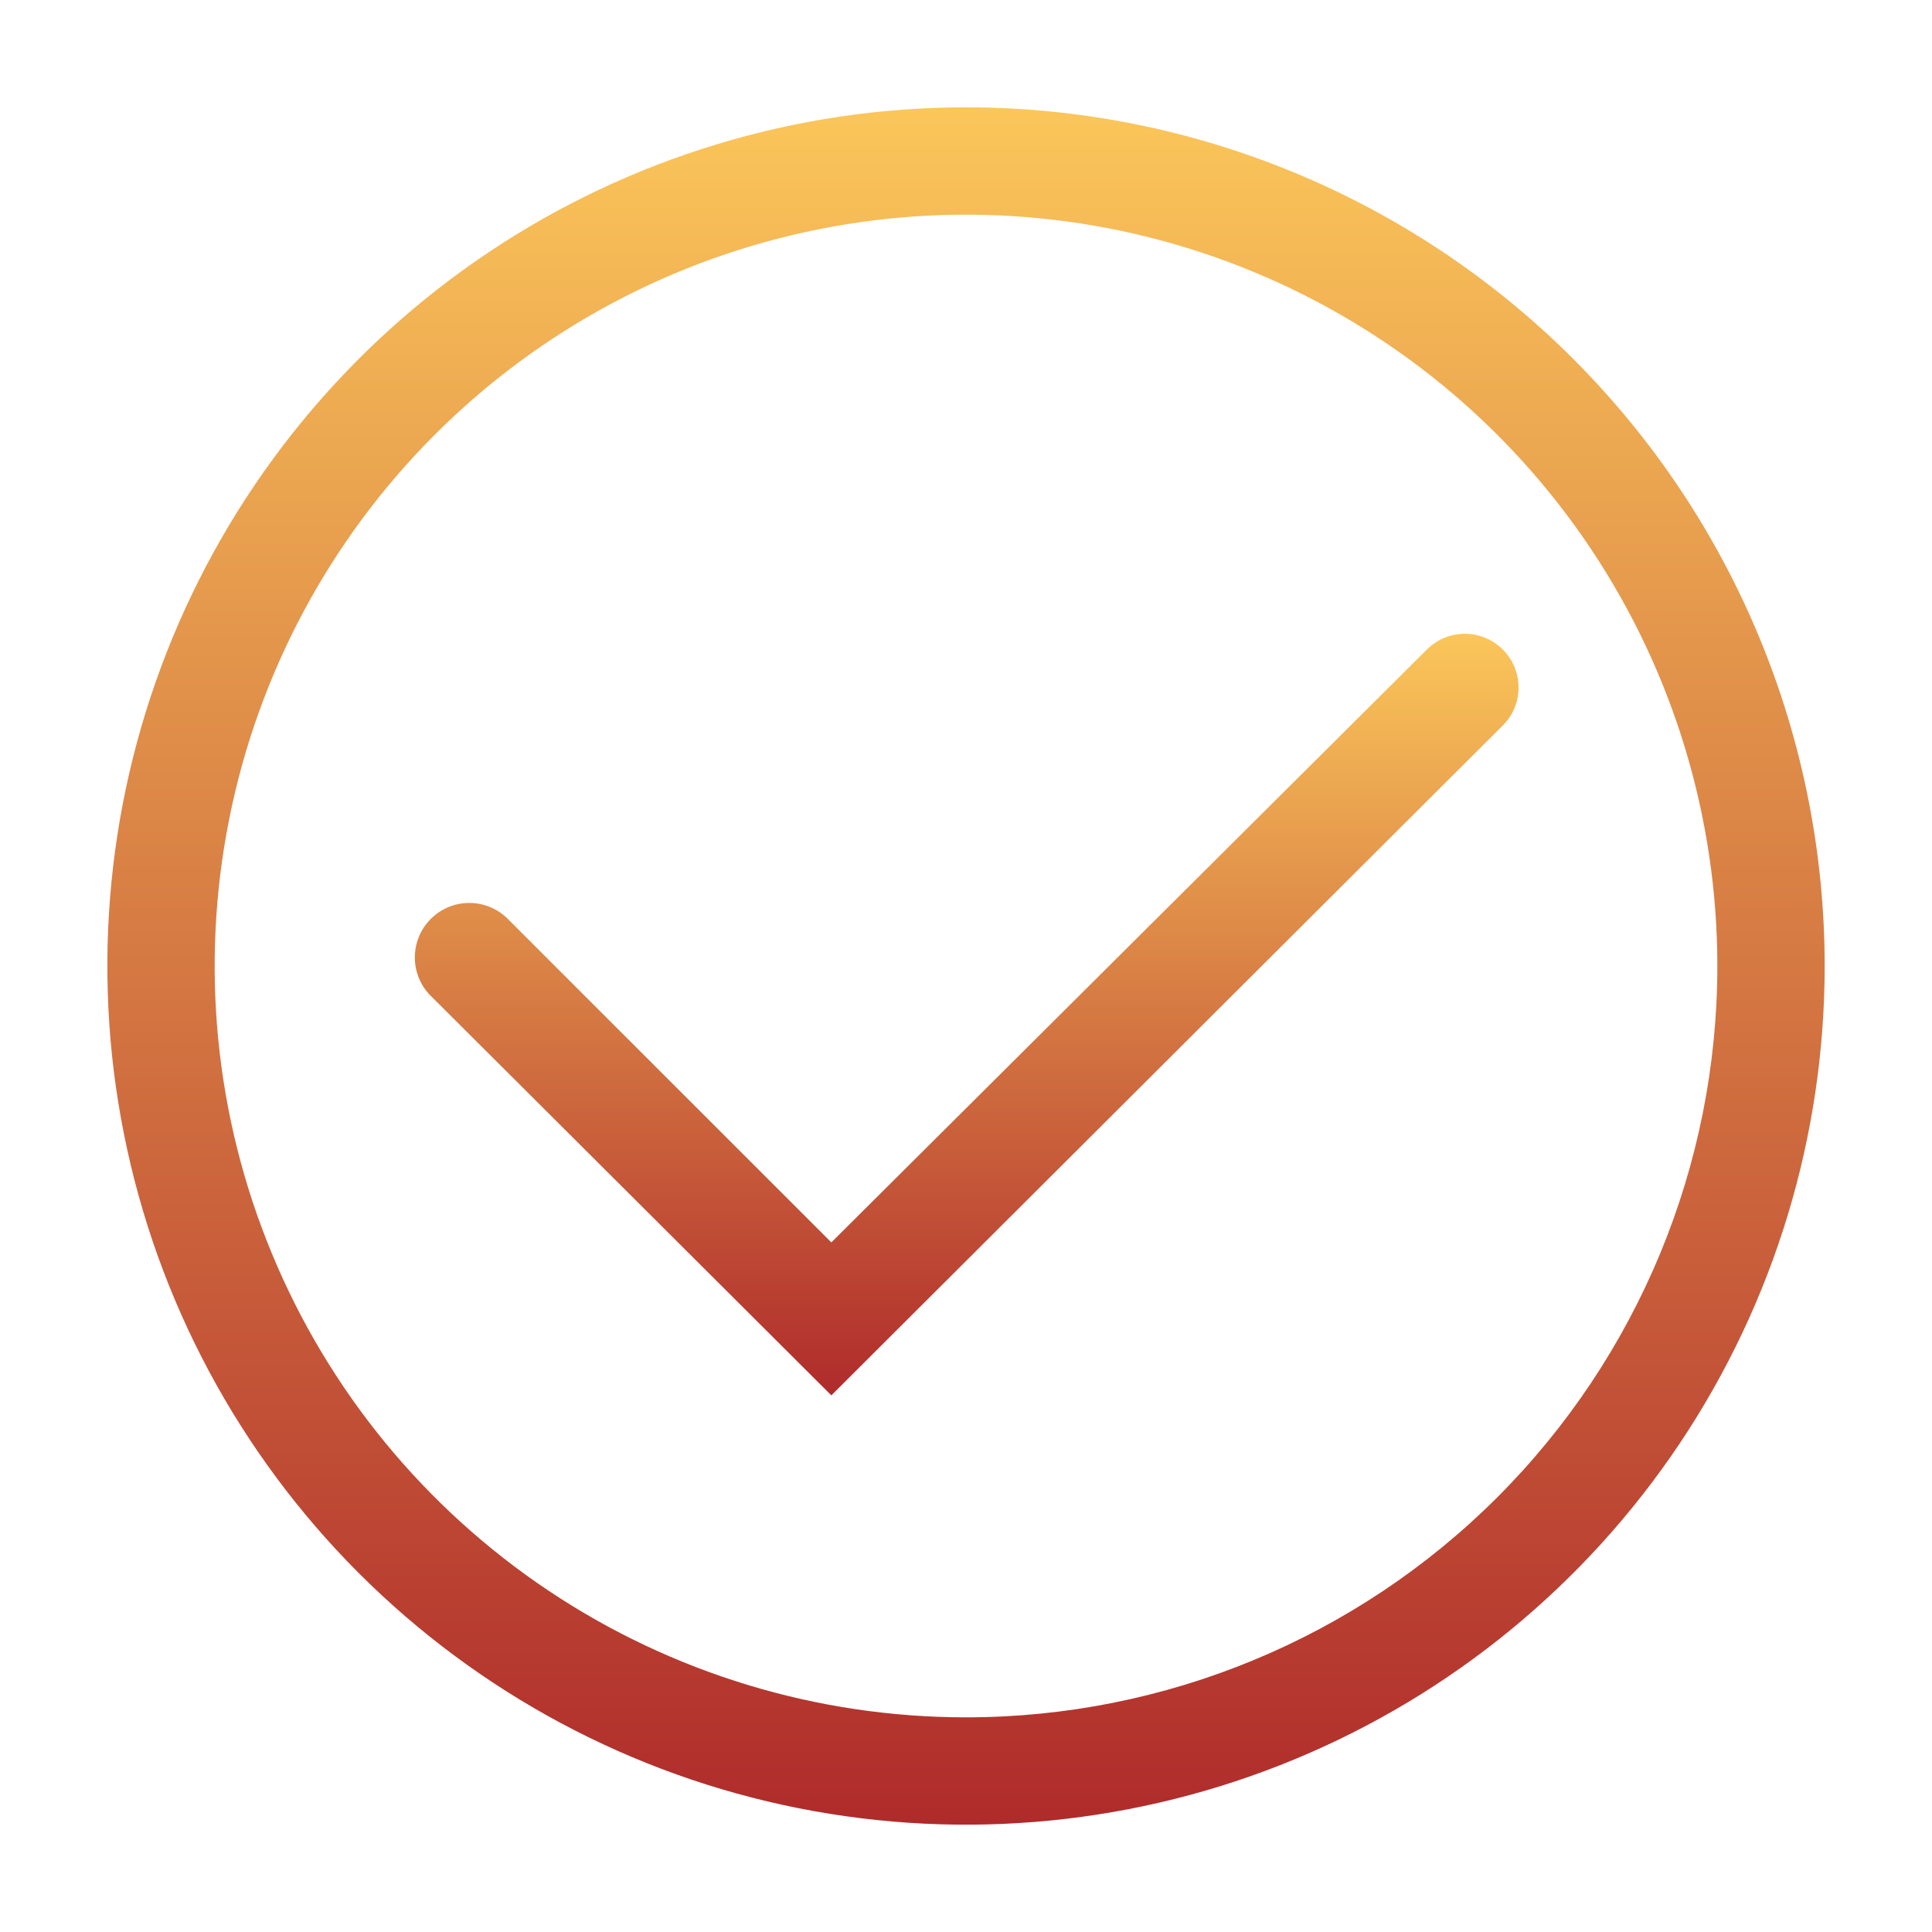<svg width="47" height="47" viewBox="0 0 47 47" fill="none" xmlns="http://www.w3.org/2000/svg">
<g clip-path="url(#clip0_368_960)">
<path d="M23.5 2.611C19.369 2.611 15.33 3.836 11.895 6.132C8.46 8.427 5.782 11.689 4.201 15.506C2.62 19.323 2.207 23.523 3.013 27.575C3.819 31.628 5.808 35.349 8.73 38.271C11.651 41.192 15.373 43.182 19.425 43.988C23.477 44.794 27.677 44.38 31.494 42.799C35.311 41.218 38.573 38.541 40.869 35.105C43.164 31.67 44.389 27.632 44.389 23.5C44.389 17.96 42.188 12.647 38.271 8.73C34.353 4.812 29.04 2.611 23.5 2.611ZM23.5 41.778C19.885 41.778 16.351 40.706 13.346 38.698C10.34 36.689 7.997 33.835 6.614 30.495C5.23 27.155 4.868 23.48 5.574 19.934C6.279 16.389 8.02 13.132 10.576 10.576C13.132 8.02 16.389 6.279 19.934 5.574C23.48 4.868 27.155 5.23 30.495 6.614C33.835 7.997 36.689 10.34 38.698 13.346C40.706 16.351 41.778 19.885 41.778 23.5C41.778 28.348 39.852 32.997 36.425 36.425C32.997 39.852 28.348 41.778 23.5 41.778Z" fill="url(#paint0_linear_368_960)"/>
<path d="M36.556 15.798C36.311 15.555 35.98 15.418 35.636 15.418C35.291 15.418 34.96 15.555 34.715 15.798L20.224 30.224L12.39 22.391C12.151 22.133 11.82 21.98 11.468 21.967C11.117 21.953 10.775 22.08 10.517 22.319C10.259 22.558 10.106 22.889 10.093 23.241C10.079 23.592 10.206 23.934 10.445 24.192L20.224 33.945L36.556 17.651C36.678 17.53 36.776 17.386 36.842 17.227C36.908 17.068 36.942 16.897 36.942 16.725C36.942 16.552 36.908 16.382 36.842 16.223C36.776 16.063 36.678 15.919 36.556 15.798Z" fill="url(#paint1_linear_368_960)"/>
</g>
<defs>
<linearGradient id="paint0_linear_368_960" x1="23.5" y1="2.611" x2="23.5" y2="44.389" gradientUnits="userSpaceOnUse">
<stop stop-color="#FBC65A"/>
<stop offset="1" stop-color="#AF2B2B"/>
</linearGradient>
<linearGradient id="paint1_linear_368_960" x1="23.517" y1="15.418" x2="23.517" y2="33.945" gradientUnits="userSpaceOnUse">
<stop stop-color="#FBC65A"/>
<stop offset="1" stop-color="#AF2B2B"/>
</linearGradient>
<clipPath id="clip0_368_960">
<rect width="47" height="47" fill="white"/>
</clipPath>
</defs>
</svg>
